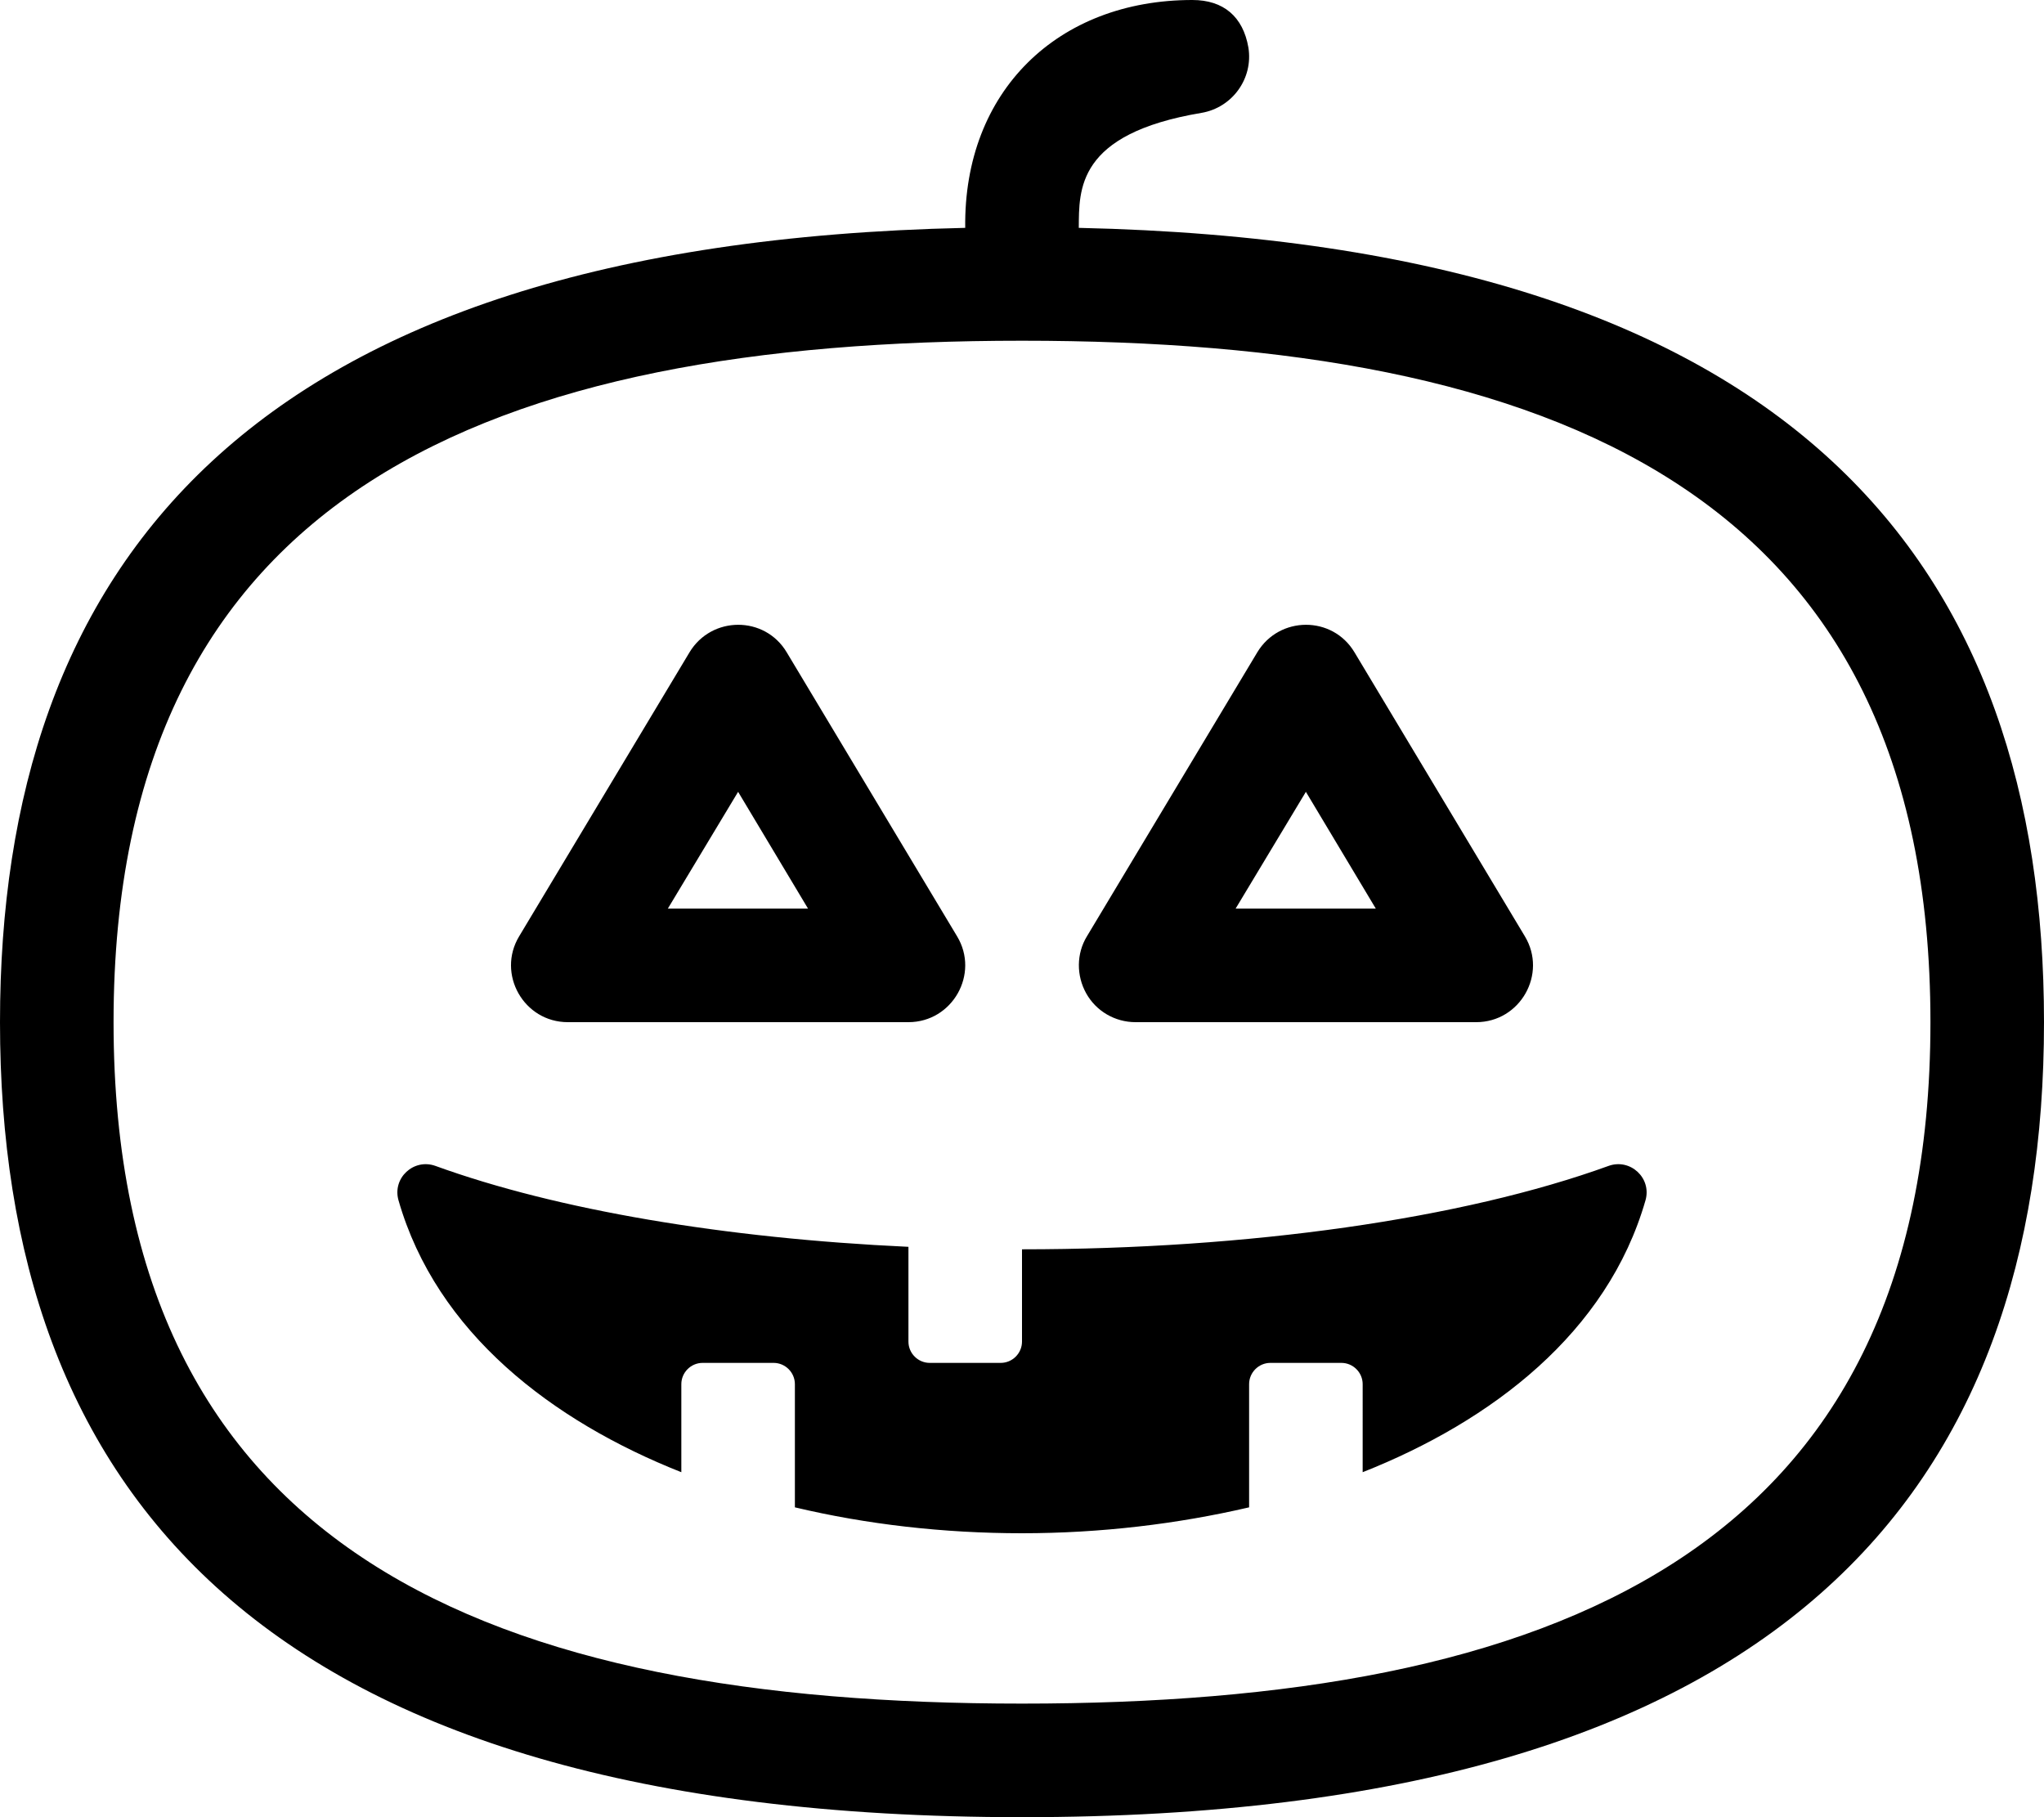 <svg xmlns="http://www.w3.org/2000/svg" viewBox="0 0 576 512"><path d="M304 64.2c.1-10.7-.7-26.5 34.6-32.4 8.7-1.5 14.6-9.7 13.2-18.4C350.3 4.7 344.8 0 336 0c-37.9 0-64.5 25.7-64 64.2C68.5 68.7 0 160.6 0 288c0 130.7 72 224 288 224s288-93.3 288-224c0-127.4-68.4-219.3-272-223.8zM288 480c-148.9 0-256-42.1-256-192C32 137.9 139.3 96 288 96c148.9 0 256 42.1 256 192 0 150.1-107.3 192-256 192zm32-192h96c12.4 0 20.1-13.6 13.7-24.2l-48-80c-6.2-10.4-21.2-10.3-27.4 0l-48 80c-3 4.9-3 11.1-.2 16.1 2.8 5 8.1 8.1 13.9 8.1zm48-64.9l19.7 32.9h-39.5l19.8-32.9zm95.7 115.1c-10.7 37.3-43.3 62.2-79.7 76.6V390c0-3.3-2.7-6-6-6h-20c-3.3 0-6 2.7-6 6v34.7c-20.2 4.7-41.9 7.3-64 7.3s-43.8-2.5-64-7.3V390c0-3.3-2.7-6-6-6h-20c-3.3 0-6 2.7-6 6v24.8c-36.4-14.4-69-39.3-79.7-76.6-1.8-6.3 4.3-11.9 10.4-9.7 34.2 12.4 81.5 20.4 133.3 22.8V378c0 3.3 2.7 6 6 6h20c3.3 0 6-2.7 6-6v-26c63.9 0 124.2-8.6 165.3-23.5 6.1-2.2 12.2 3.4 10.4 9.7zM160 288h96c12.4 0 20.1-13.6 13.7-24.2l-48-80c-6.2-10.4-21.2-10.3-27.4 0l-48 80c-6.4 10.6 1.3 24.2 13.7 24.2zm48-64.9l19.7 32.9h-39.5l19.8-32.9z"/></svg>
<!--
Font Awesome Pro 5.2.0 by @fontawesome - https://fontawesome.com
License - https://fontawesome.com/license (Commercial License)
-->